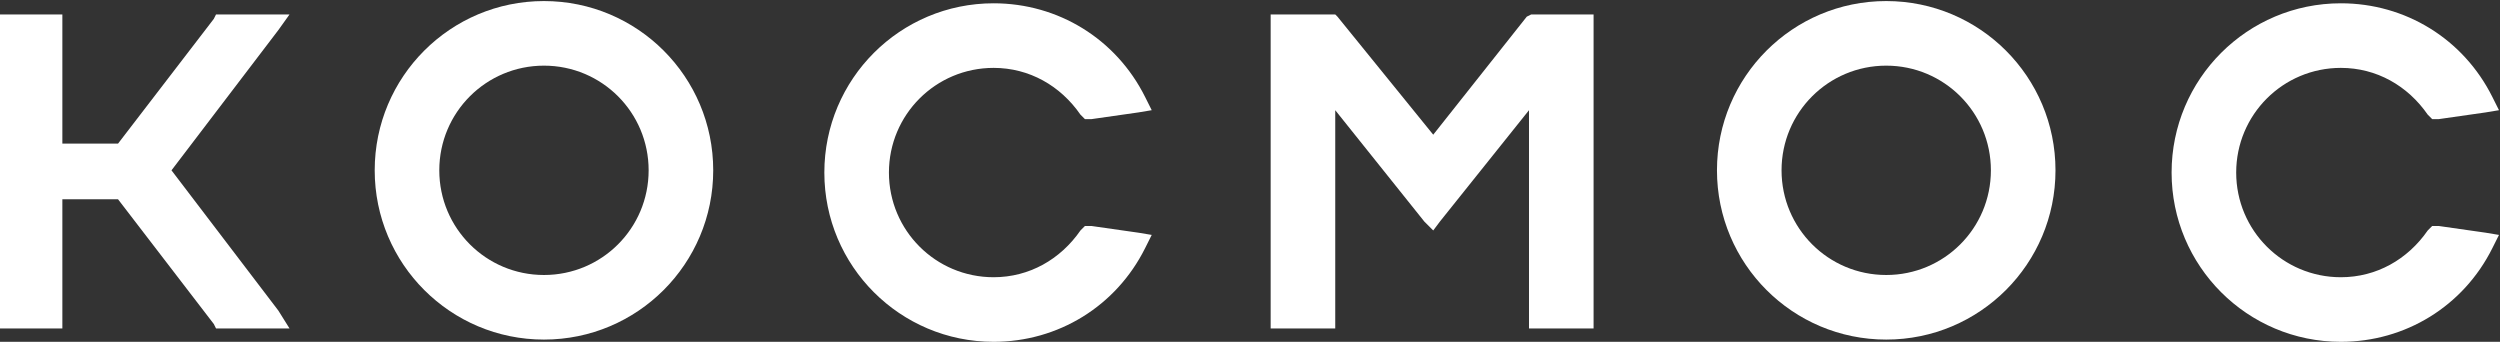 <?xml version="1.0" encoding="UTF-8"?> <svg xmlns="http://www.w3.org/2000/svg" width="1631" height="223" viewBox="0 0 1631 223" fill="none"><rect x="0" y="0" width="1631" height="223" fill="#333333" stroke="none"/> <path d="M354.881 0.694C293.856 0.694 244.456 50.094 244.456 111.119C244.456 172.143 293.856 221.544 354.881 221.544C415.905 221.544 465.305 172.143 465.305 111.119C465.305 50.094 415.905 0.694 354.881 0.694ZM354.881 179.408C317.104 179.408 286.591 148.896 286.591 111.119C286.591 73.342 317.104 42.83 354.881 42.83C392.657 42.83 423.17 73.342 423.17 111.119C423.17 148.896 392.657 179.408 354.881 179.408Z" fill="white"></path> <path d="M712.157 147.446H707.798L704.892 150.352C691.815 169.24 671.474 180.864 648.227 180.864C610.45 180.864 579.938 150.352 579.938 112.575C579.938 74.798 610.45 44.286 648.227 44.286C671.474 44.286 691.815 55.909 704.892 74.798L707.798 77.704H712.157L742.669 73.345L751.387 71.892L747.028 63.174C728.14 25.397 690.363 2.15 648.227 2.15C587.202 2.15 537.802 51.55 537.802 112.575C537.802 173.599 587.202 223 648.227 223C690.363 223 728.14 199.752 747.028 161.975L751.387 153.258L742.669 151.805L712.157 147.446Z" fill="white"></path> <path d="M1591.11 147.446H1586.75L1583.85 150.352C1570.77 169.24 1550.43 180.864 1527.18 180.864C1489.4 180.864 1458.89 150.352 1458.89 112.575C1458.89 74.798 1489.4 44.286 1527.18 44.286C1550.43 44.286 1570.77 55.909 1583.85 74.798L1586.75 77.704H1591.11L1621.62 73.345L1630.34 71.892L1625.98 63.174C1607.09 25.397 1569.32 2.15 1527.18 2.15C1466.16 2.15 1416.75 51.55 1416.75 112.575C1416.75 173.599 1466.16 223 1527.18 223C1569.32 223 1607.09 199.752 1625.98 161.975L1630.34 153.258L1621.62 151.805L1591.11 147.446Z" fill="white"></path> <path d="M1230.57 0.694C1169.55 0.694 1120.15 50.094 1120.15 111.119C1120.15 172.143 1169.55 221.544 1230.57 221.544C1291.6 221.544 1341 172.143 1341 111.119C1341 50.094 1291.6 0.694 1230.57 0.694ZM1230.57 179.408C1192.8 179.408 1162.28 148.896 1162.28 111.119C1162.28 73.342 1192.8 42.83 1230.57 42.83C1268.35 42.83 1298.86 73.342 1298.86 111.119C1298.86 148.896 1268.35 179.408 1230.57 179.408Z" fill="white"></path> <path d="M1033.84 9.416H1001.88H998.972L996.066 10.869L935.042 87.876L872.564 10.869L871.111 9.416H868.206H836.24H828.976V15.228V207.019V214.283H836.24H865.3H871.111V207.019V71.893L929.23 144.541L935.042 150.353L939.401 144.541L997.519 71.893V207.019V214.283H1004.78H1033.84H1039.65V207.019V15.228V9.416H1033.84Z" fill="white"></path> <path d="M111.878 111.123L181.62 19.587L188.885 9.416H175.808H143.843H140.937L139.484 12.322L77.007 93.688H40.683V16.681V9.416H33.418H5.812H0V16.681V207.019V214.283H5.812H33.418H40.683V207.019V130.012H77.007L139.484 211.377L140.937 214.283H143.843H175.808H188.885L181.62 202.66L111.878 111.123Z" fill="white"></path> </svg> 